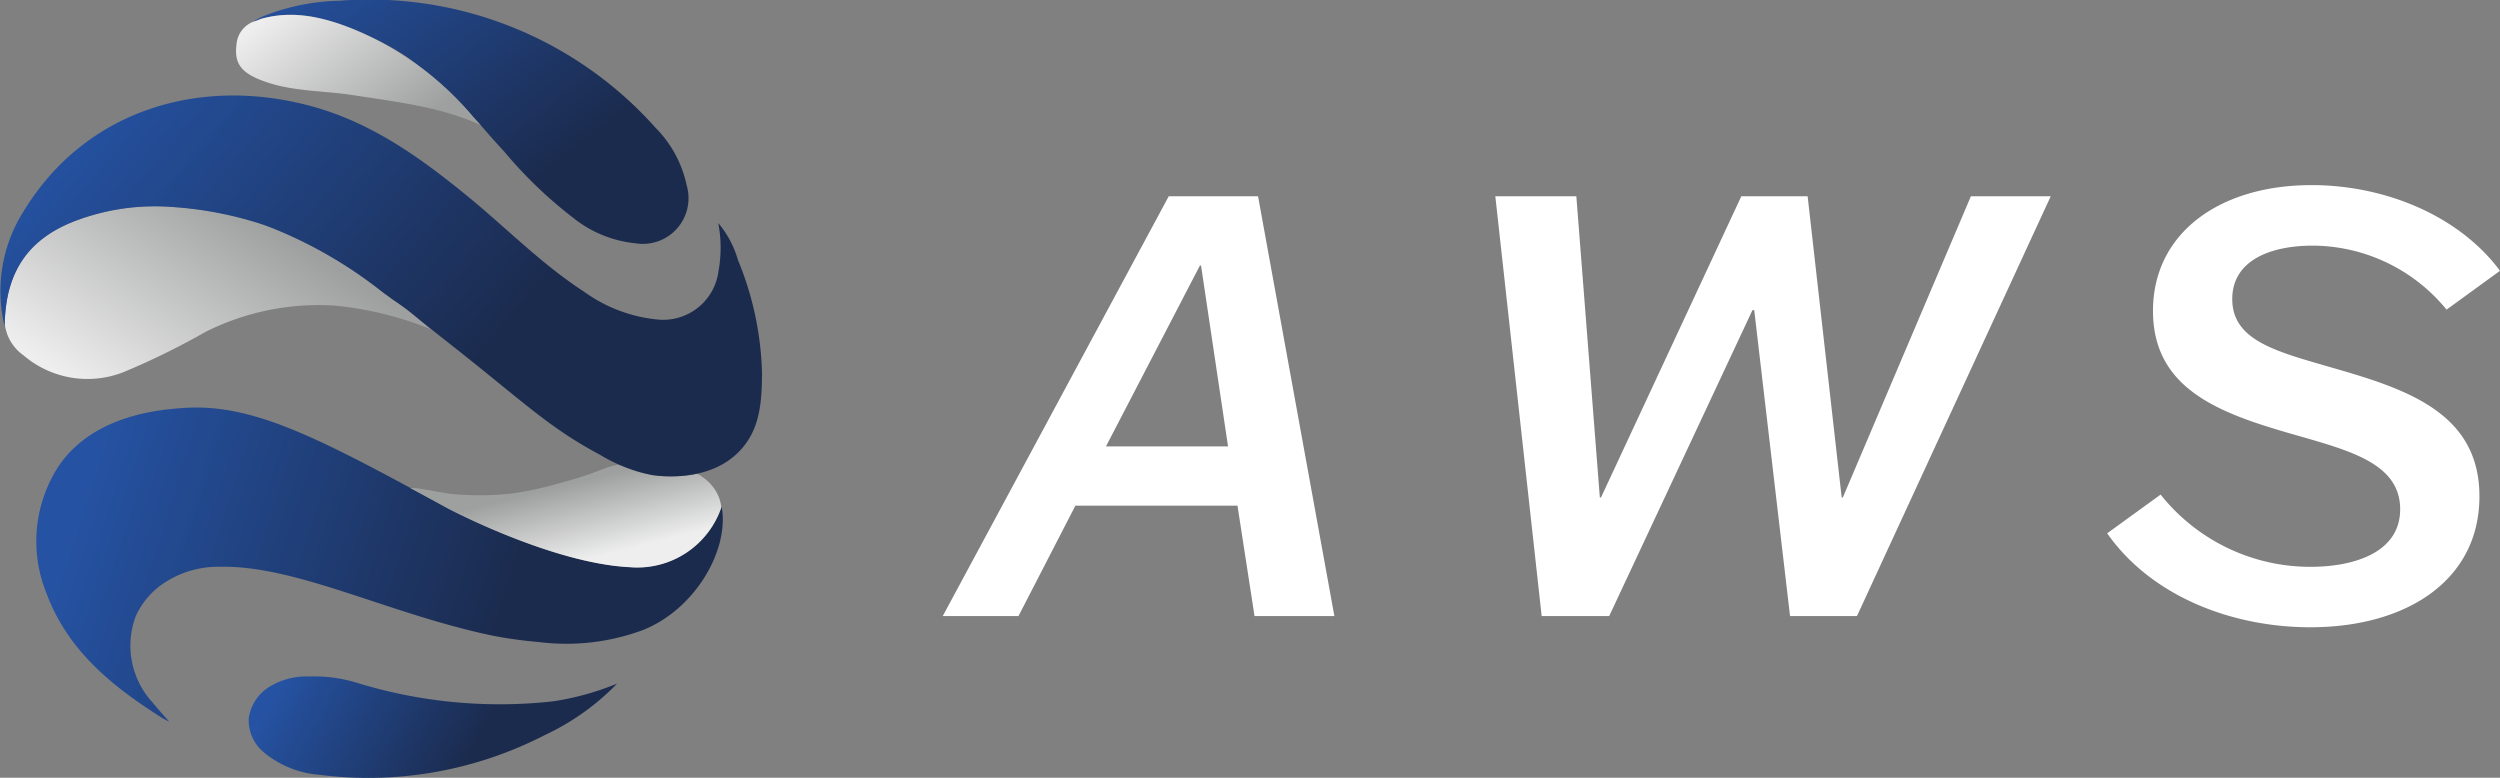 <svg xmlns="http://www.w3.org/2000/svg" xmlns:xlink="http://www.w3.org/1999/xlink" width="162.619" height="50.59" viewBox="0 0 162.619 50.59">
  <rect x="0" y="0" width="162.619" height="50.59" fill="#808080" stroke="none"/>
  <defs>
    <linearGradient id="linear-gradient" x1="0.5" x2="0.5" y2="1" gradientUnits="objectBoundingBox">
      <stop offset="0" stop-color="#2552a2"/>
      <stop offset="1" stop-color="#1b2b4e"/>
    </linearGradient>
    <clipPath id="clip-path">
      <rect id="長方形_8874" data-name="長方形 8874" width="49.57" height="50.59" transform="translate(0 0)" fill="url(#linear-gradient)"/>
    </clipPath>
    <linearGradient id="linear-gradient-2" x1="0.037" y1="0.408" x2="0.643" y2="0.5" xlink:href="#linear-gradient"/>
    <linearGradient id="linear-gradient-3" x1="-0.041" y1="0.027" x2="0.753" y2="0.599" xlink:href="#linear-gradient"/>
    <linearGradient id="linear-gradient-4" x1="0.035" y1="0.5" x2="0.684" y2="0.596" xlink:href="#linear-gradient"/>
    <linearGradient id="linear-gradient-5" x1="0.025" y1="0.253" x2="0.879" y2="0.772" gradientUnits="objectBoundingBox">
      <stop offset="0" stop-color="#eee"/>
      <stop offset="1" stop-color="#9e9f9f"/>
    </linearGradient>
    <linearGradient id="linear-gradient-6" x1="0.047" y1="0.828" x2="0.791" y2="0.386" xlink:href="#linear-gradient-5"/>
    <linearGradient id="linear-gradient-7" x1="1.037" y1="0.57" x2="0.665" y2="0.073" xlink:href="#linear-gradient-5"/>
    <linearGradient id="linear-gradient-8" x1="0.019" y1="0.273" x2="0.684" y2="0.577" xlink:href="#linear-gradient"/>
    <clipPath id="clip-path-2">
      <rect id="長方形_8875" data-name="長方形 8875" width="101.295" height="28.757" fill="#fff"/>
    </clipPath>
  </defs>
  <g id="グループ_50813" data-name="グループ 50813" transform="translate(20799.5 -2418.576)">
    <g id="グループ_50794" data-name="グループ 50794" transform="translate(-22.5 205.872)">
      <g id="グループ_50794-2" data-name="グループ 50794" transform="translate(-20655 2135.706)">
        <g id="グループ_50789" data-name="グループ 50789" transform="translate(-122 76.999)" clip-path="url(#clip-path)">
          <path id="パス_22603" data-name="パス 22603" d="M356.355,904.576a15.905,15.905,0,0,1-4.722,3.364,25.069,25.069,0,0,1-14.674,2.58,6.408,6.408,0,0,1-3.528-1.4,2.723,2.723,0,0,1-1.053-2.279,2.894,2.894,0,0,1,1.249-1.982,4.6,4.6,0,0,1,2.716-.732,9.44,9.44,0,0,1,3.086.415,31.576,31.576,0,0,0,12.767,1.2,18.141,18.141,0,0,0,4.158-1.156" transform="translate(-316.199 -860.125)" fill="url(#linear-gradient-2)"/>
          <path id="パス_22604" data-name="パス 22604" d="M363.333,12.077a7.544,7.544,0,0,0-2.04-3.778A24.926,24.926,0,0,0,340.74.046a14.019,14.019,0,0,0-5.011,1.033,5.318,5.318,0,0,0-.771.442,3.2,3.2,0,0,1,.387-.176c.363-.138.152-.067.363-.138.2-.053.391-.094.585-.129a6.886,6.886,0,0,1,2.2-.056l.023,0c.118.015.236.032.352.051a15.111,15.111,0,0,1,4.09,1.413h0a14.911,14.911,0,0,1,3.073,1.89,22.605,22.605,0,0,1,3.427,3.249h0c.709.75.641.757,2,2.232a28.3,28.3,0,0,0,4.486,4.309,7.692,7.692,0,0,0,4.063,1.659,2.97,2.97,0,0,0,3.324-3.753" transform="translate(-318.66 0.001)" fill="url(#linear-gradient-3)"/>
          <path id="パス_22605" data-name="パス 22605" d="M60.631,555.136a6.335,6.335,0,0,0-3.4.974,5.107,5.107,0,0,0-1.977,2.249,5.457,5.457,0,0,0,1.065,5.569c.266.33.832.967,1.119,1.289-.115-.054-.4-.208-.417-.218-3.253-2.048-6.191-4.389-7.581-8.167a8.958,8.958,0,0,1,.809-8.253c2.282-3.362,6.7-3.667,8.05-3.767,4.571-.34,8.874,1.948,17.294,6.538,0,0,6.734,3.56,11.812,3.806a5.777,5.777,0,0,0,5.965-3.94c.514,2.864-1.753,6.686-5.1,8.028a14.292,14.292,0,0,1-6.8.788,28.417,28.417,0,0,1-2.931-.4c-6.847-1.417-12.869-4.638-17.913-4.494" transform="translate(-46.427 -518.271)" fill="url(#linear-gradient-4)"/>
          <path id="パス_22606" data-name="パス 22606" d="M317.317,20.085c2.513-.682,4.98.184,7.255,1.283a20.3,20.3,0,0,1,6.5,5.14c.14.162.2.22.454.5-2.567-1.18-5.559-1.518-8.323-1.946-1.872-.29-3.806-.225-5.624-.85-1.626-.559-2.1-1.185-1.919-2.5a1.718,1.718,0,0,1,1.292-1.489c.363-.138.152-.067.363-.138" transform="translate(-300.269 -18.878)" fill="url(#linear-gradient-5)"/>
          <path id="パス_22607" data-name="パス 22607" d="M6.317,283.317c.072-3.64,1.723-5.872,5.318-6.982a14.612,14.612,0,0,1,5.586-.653,24.028,24.028,0,0,1,5.659,1.066,27.692,27.692,0,0,1,7.962,4.425c.948.719.681.471,1.6,1.15.286.211,1.207.988,1.681,1.352a22.372,22.372,0,0,0-6.336-1.573,16.417,16.417,0,0,0-8.4,1.706,48.664,48.664,0,0,1-5.2,2.564,6.4,6.4,0,0,1-6.637-1.025,2.943,2.943,0,0,1-1.23-2.029" transform="translate(-6.01 -262.225)" fill="url(#linear-gradient-6)"/>
          <path id="パス_22608" data-name="パス 22608" d="M567.679,621.4a3.793,3.793,0,0,0-.325-.2,8.614,8.614,0,0,1-2.878.1,7.613,7.613,0,0,1-2.162-.7c-1.229.222-1.187.5-3.992,1.242a21.324,21.324,0,0,1-3.035.653,19.008,19.008,0,0,1-3.815.034c-.693-.049-2.4-.462-2.77-.386.783.422,1.6.868,2.467,1.34,0,0,6.734,3.56,11.812,3.806a5.77,5.77,0,0,0,5.942-3.885,2.768,2.768,0,0,0-.162-.684,2.894,2.894,0,0,0-1.081-1.311" transform="translate(-522.004 -590.393)" fill="url(#linear-gradient-7)"/>
          <path id="パス_22609" data-name="パス 22609" d="M49.57,145.661A20.556,20.556,0,0,0,48,138.153a6.445,6.445,0,0,0-1.28-2.4,8.384,8.384,0,0,1,.02,3.1,3.628,3.628,0,0,1-3.982,3.175,9.76,9.76,0,0,1-4.752-1.8c-2.783-1.8-5.09-4.179-7.642-6.261-3.059-2.495-6.229-4.763-10.118-5.817-7.33-1.988-14.749.309-18.718,6.852a9.7,9.7,0,0,0-1.087,7.987c-.006-.016,0,.017,0,0a2.045,2.045,0,0,1-.135-.641c.07-3.5,1.6-5.695,4.907-6.846.134-.049.27-.1.41-.139a14.612,14.612,0,0,1,5.586-.653,24.065,24.065,0,0,1,5.659,1.066c.236.077.547.182.948.344a29.073,29.073,0,0,1,7.013,4.084l.181.137c.165.118.337.243.521.379.22.152.342.223.9.634.245.18.951.773,1.448,1.169.614.482,1.347,1.061,2.245,1.773,4.065,3.223,5.7,4.826,8.889,6.521a10.309,10.309,0,0,0,3.456,1.338c.479.063,3.676.485,5.639-1.571,1.236-1.295,1.442-2.89,1.459-4.912" transform="translate(0 -121.246)" fill="url(#linear-gradient-8)"/>
        </g>
      </g>
      <g id="グループ_50797" data-name="グループ 50797" transform="translate(-20715.676 2224.745)">
        <path id="パス_22610" data-name="パス 22610" d="M16.727,6.007H16.8l1.757,11.762H10.617ZM14.7,1.5,0,28.806H4.926l3.7-7.179H19.172l1.108,7.179h5.194L20.509,1.5Z" transform="translate(0 -0.774)" fill="#fff"/>
        <path id="パス_22611" data-name="パス 22611" d="M74.285,1.5h5.27l1.528,19.592h.076L90.286,1.5H94.6l2.215,19.592h.076L105.219,1.5h5.194L97.81,28.806H93.456l-2.33-19.9h-.114l-9.319,19.9H77.3Z" transform="translate(-38.342 -0.774)" fill="#fff"/>
        <g id="グループ_50796" data-name="グループ 50796" transform="translate(0 0)">
          <g id="グループ_50795" data-name="グループ 50795" clip-path="url(#clip-path-2)">
            <path id="パス_22612" data-name="パス 22612" d="M178.619,8.1a11.3,11.3,0,0,0-8.708-4.163c-2.673,0-5.232.917-5.232,3.476,0,2.749,2.979,3.437,6.645,4.506,4.774,1.375,9.433,2.94,9.433,8.326,0,5.461-4.736,8.516-11,8.516-5.118,0-10.35-2.024-13.214-6.111l3.476-2.52a12.443,12.443,0,0,0,9.739,4.7c2.826,0,5.843-.917,5.843-3.743,0-3.055-3.437-3.857-7.141-4.927-4.621-1.337-8.937-2.9-8.937-7.982C159.524,3.132,163.84,0,169.835,0c4.889,0,9.663,2.062,12.259,5.575Z" transform="translate(-80.8 0)" fill="#fff"/>
          </g>
        </g>
      </g>
    </g>
  </g>
</svg>
